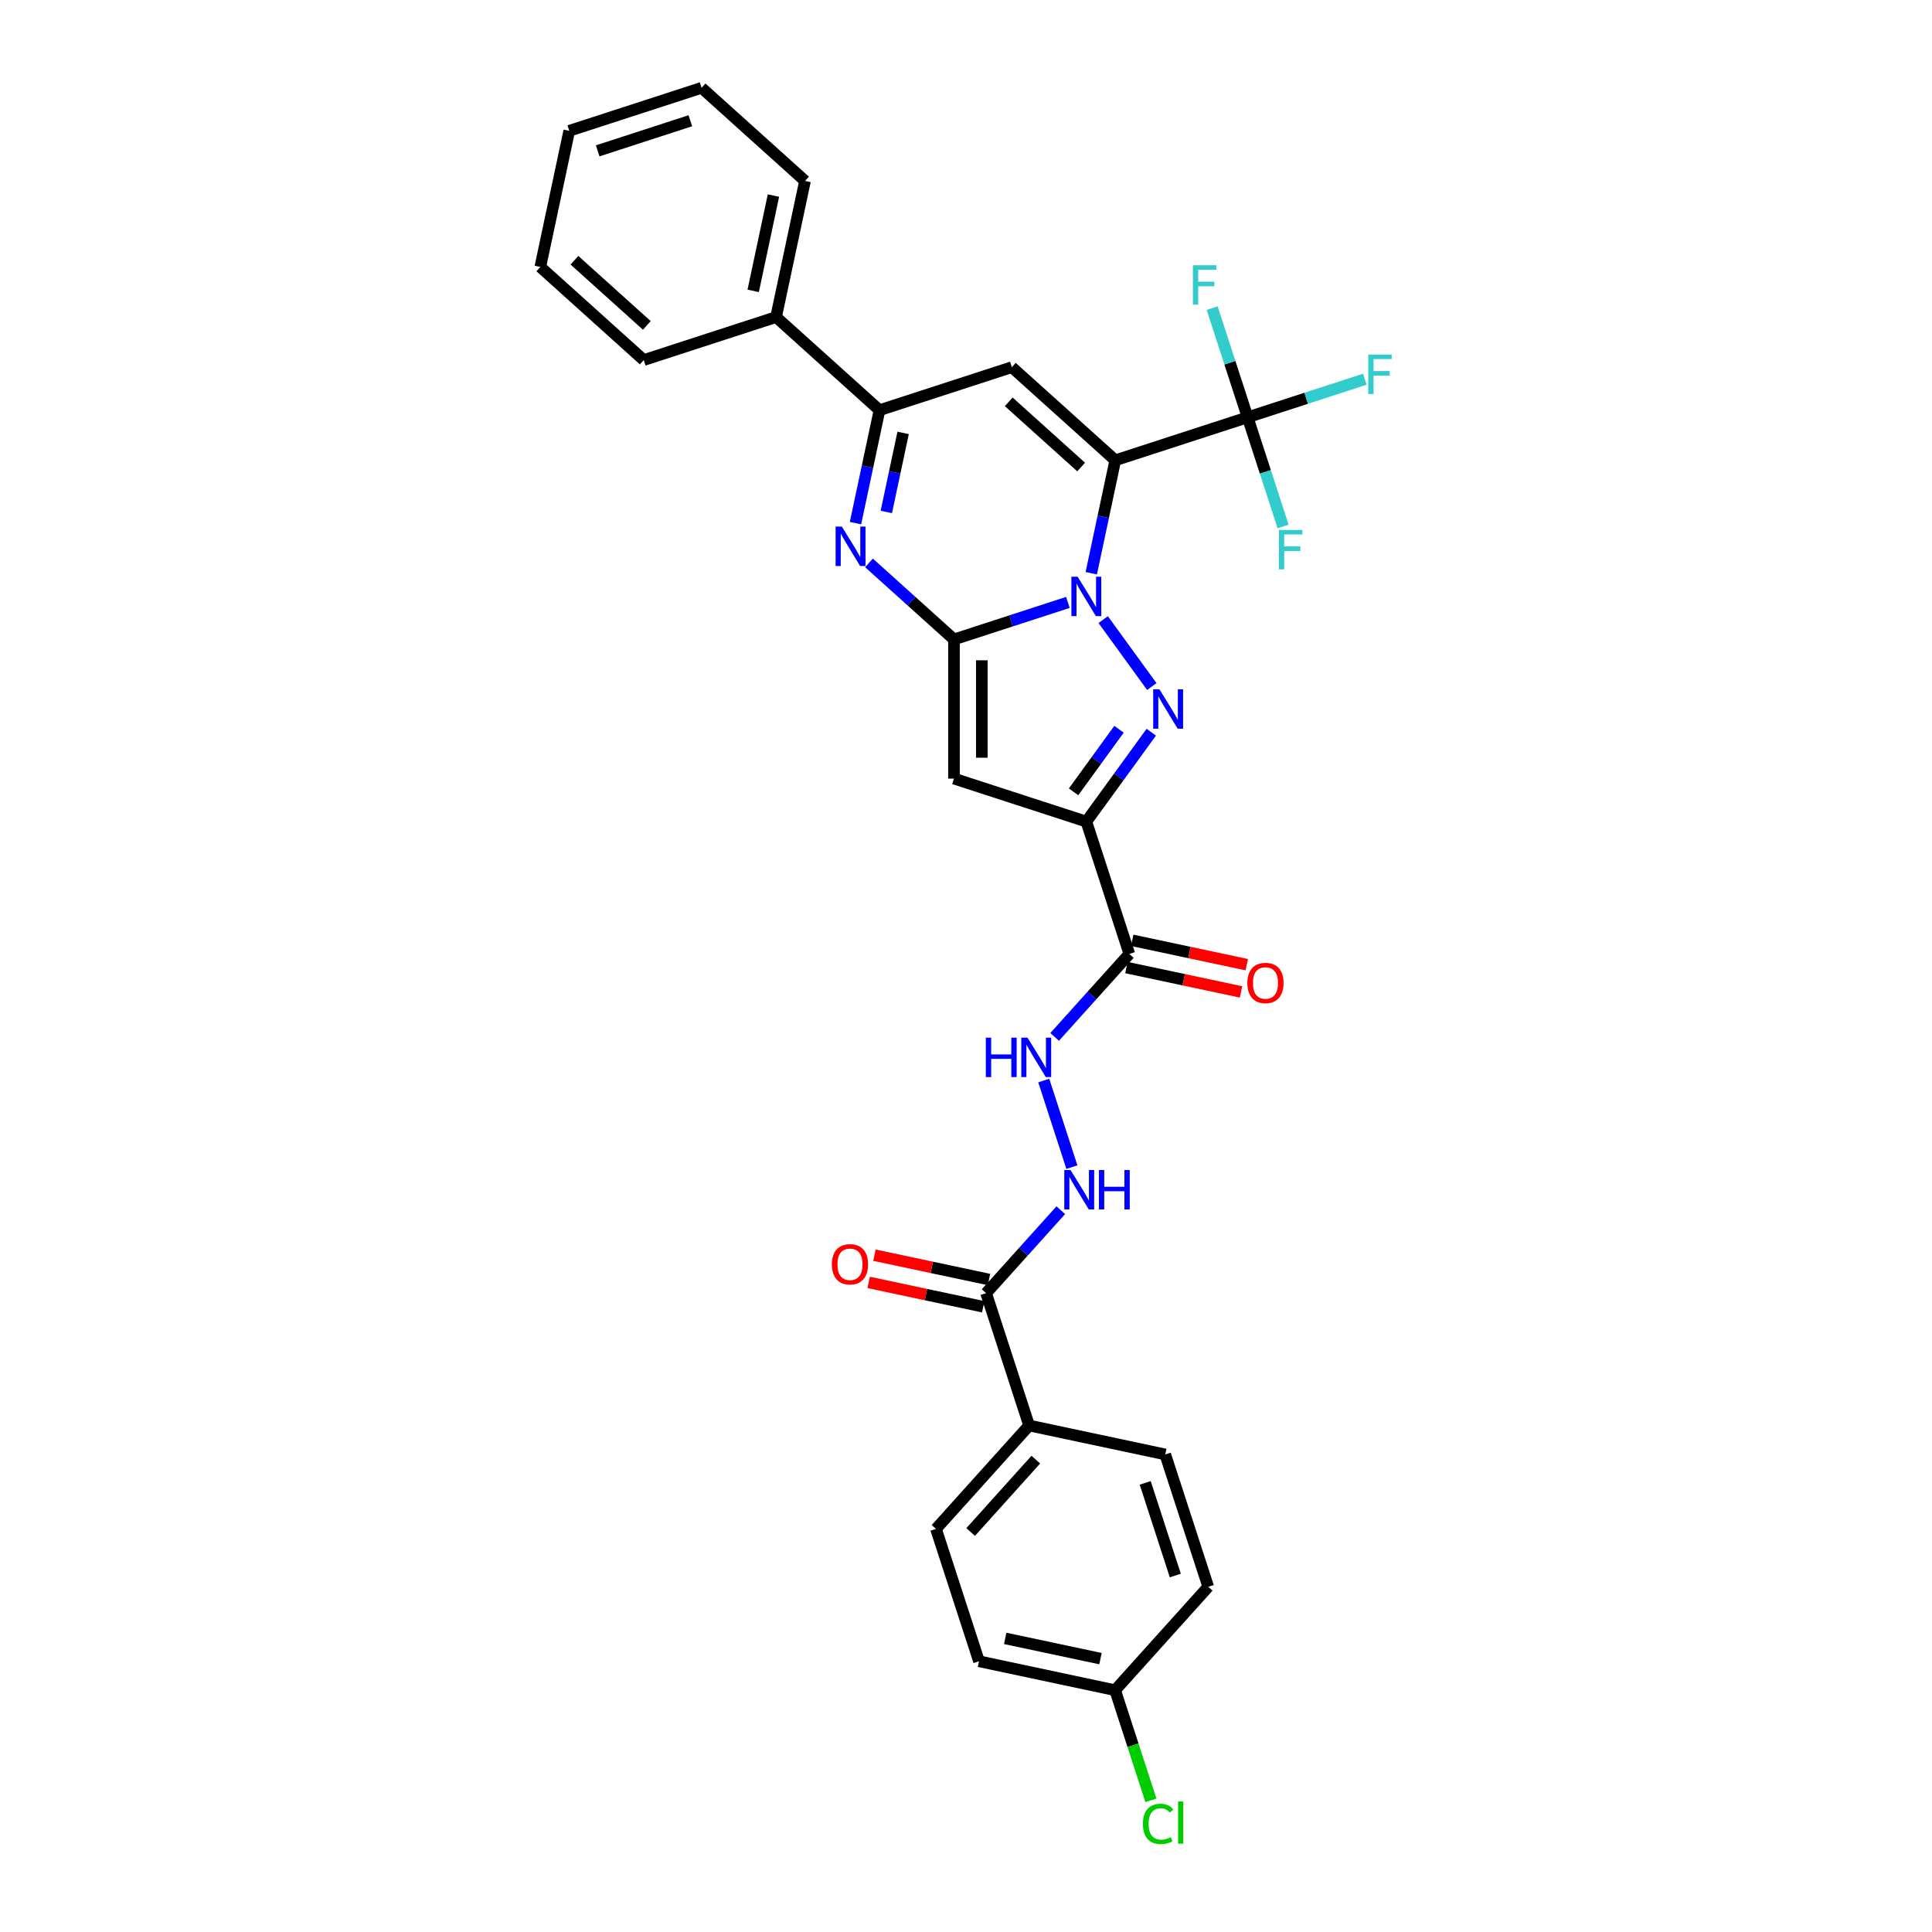 <?xml version='1.0' encoding='iso-8859-1'?>
<svg version='1.1' baseProfile='full'
              xmlns='http://www.w3.org/2000/svg'
                      xmlns:rdkit='http://www.rdkit.org/xml'
                      xmlns:xlink='http://www.w3.org/1999/xlink'
                  xml:space='preserve'
width='1000px' height='1000px' viewBox='0 0 1000 1000'>
<!-- END OF HEADER -->
<rect style='opacity:1.0;fill:#FFFFFF;stroke:none' width='1000' height='1000' x='0' y='0'> </rect>
<path class='bond-0' d='M 564.837,296.706 L 571.05,267.477' style='fill:none;fill-rule:evenodd;stroke:#0000FF;stroke-width:6px;stroke-linecap:butt;stroke-linejoin:miter;stroke-opacity:1' />
<path class='bond-0' d='M 571.05,267.477 L 577.262,238.249' style='fill:none;fill-rule:evenodd;stroke:#000000;stroke-width:6px;stroke-linecap:butt;stroke-linejoin:miter;stroke-opacity:1' />
<path class='bond-1' d='M 552.749,311.805 L 523.265,321.385' style='fill:none;fill-rule:evenodd;stroke:#0000FF;stroke-width:6px;stroke-linecap:butt;stroke-linejoin:miter;stroke-opacity:1' />
<path class='bond-1' d='M 523.265,321.385 L 493.78,330.965' style='fill:none;fill-rule:evenodd;stroke:#000000;stroke-width:6px;stroke-linecap:butt;stroke-linejoin:miter;stroke-opacity:1' />
<path class='bond-2' d='M 571.005,320.707 L 596.176,355.351' style='fill:none;fill-rule:evenodd;stroke:#0000FF;stroke-width:6px;stroke-linecap:butt;stroke-linejoin:miter;stroke-opacity:1' />
<path class='bond-6' d='M 577.262,238.249 L 523.732,190.05' style='fill:none;fill-rule:evenodd;stroke:#000000;stroke-width:6px;stroke-linecap:butt;stroke-linejoin:miter;stroke-opacity:1' />
<path class='bond-6' d='M 559.593,241.725 L 522.122,207.986' style='fill:none;fill-rule:evenodd;stroke:#000000;stroke-width:6px;stroke-linecap:butt;stroke-linejoin:miter;stroke-opacity:1' />
<path class='bond-7' d='M 577.262,238.249 L 645.768,215.99' style='fill:none;fill-rule:evenodd;stroke:#000000;stroke-width:6px;stroke-linecap:butt;stroke-linejoin:miter;stroke-opacity:1' />
<path class='bond-4' d='M 493.78,330.965 L 493.78,402.997' style='fill:none;fill-rule:evenodd;stroke:#000000;stroke-width:6px;stroke-linecap:butt;stroke-linejoin:miter;stroke-opacity:1' />
<path class='bond-4' d='M 508.186,341.77 L 508.186,392.192' style='fill:none;fill-rule:evenodd;stroke:#000000;stroke-width:6px;stroke-linecap:butt;stroke-linejoin:miter;stroke-opacity:1' />
<path class='bond-5' d='M 493.78,330.965 L 471.784,311.159' style='fill:none;fill-rule:evenodd;stroke:#000000;stroke-width:6px;stroke-linecap:butt;stroke-linejoin:miter;stroke-opacity:1' />
<path class='bond-5' d='M 471.784,311.159 L 449.787,291.354' style='fill:none;fill-rule:evenodd;stroke:#0000FF;stroke-width:6px;stroke-linecap:butt;stroke-linejoin:miter;stroke-opacity:1' />
<path class='bond-3' d='M 595.906,378.981 L 579.096,402.118' style='fill:none;fill-rule:evenodd;stroke:#0000FF;stroke-width:6px;stroke-linecap:butt;stroke-linejoin:miter;stroke-opacity:1' />
<path class='bond-3' d='M 579.096,402.118 L 562.286,425.256' style='fill:none;fill-rule:evenodd;stroke:#000000;stroke-width:6px;stroke-linecap:butt;stroke-linejoin:miter;stroke-opacity:1' />
<path class='bond-3' d='M 579.208,377.455 L 567.441,393.651' style='fill:none;fill-rule:evenodd;stroke:#0000FF;stroke-width:6px;stroke-linecap:butt;stroke-linejoin:miter;stroke-opacity:1' />
<path class='bond-3' d='M 567.441,393.651 L 555.674,409.847' style='fill:none;fill-rule:evenodd;stroke:#000000;stroke-width:6px;stroke-linecap:butt;stroke-linejoin:miter;stroke-opacity:1' />
<path class='bond-9' d='M 562.286,425.256 L 584.545,493.762' style='fill:none;fill-rule:evenodd;stroke:#000000;stroke-width:6px;stroke-linecap:butt;stroke-linejoin:miter;stroke-opacity:1' />
<path class='bond-31' d='M 562.286,425.256 L 493.78,402.997' style='fill:none;fill-rule:evenodd;stroke:#000000;stroke-width:6px;stroke-linecap:butt;stroke-linejoin:miter;stroke-opacity:1' />
<path class='bond-8' d='M 442.801,270.766 L 449.014,241.538' style='fill:none;fill-rule:evenodd;stroke:#0000FF;stroke-width:6px;stroke-linecap:butt;stroke-linejoin:miter;stroke-opacity:1' />
<path class='bond-8' d='M 449.014,241.538 L 455.226,212.309' style='fill:none;fill-rule:evenodd;stroke:#000000;stroke-width:6px;stroke-linecap:butt;stroke-linejoin:miter;stroke-opacity:1' />
<path class='bond-8' d='M 458.756,264.993 L 463.105,244.533' style='fill:none;fill-rule:evenodd;stroke:#0000FF;stroke-width:6px;stroke-linecap:butt;stroke-linejoin:miter;stroke-opacity:1' />
<path class='bond-8' d='M 463.105,244.533 L 467.454,224.073' style='fill:none;fill-rule:evenodd;stroke:#000000;stroke-width:6px;stroke-linecap:butt;stroke-linejoin:miter;stroke-opacity:1' />
<path class='bond-32' d='M 523.732,190.05 L 455.226,212.309' style='fill:none;fill-rule:evenodd;stroke:#000000;stroke-width:6px;stroke-linecap:butt;stroke-linejoin:miter;stroke-opacity:1' />
<path class='bond-17' d='M 645.768,215.99 L 676.088,206.138' style='fill:none;fill-rule:evenodd;stroke:#000000;stroke-width:6px;stroke-linecap:butt;stroke-linejoin:miter;stroke-opacity:1' />
<path class='bond-17' d='M 676.088,206.138 L 706.409,196.286' style='fill:none;fill-rule:evenodd;stroke:#33CCCC;stroke-width:6px;stroke-linecap:butt;stroke-linejoin:miter;stroke-opacity:1' />
<path class='bond-18' d='M 645.768,215.99 L 636.588,187.737' style='fill:none;fill-rule:evenodd;stroke:#000000;stroke-width:6px;stroke-linecap:butt;stroke-linejoin:miter;stroke-opacity:1' />
<path class='bond-18' d='M 636.588,187.737 L 627.409,159.484' style='fill:none;fill-rule:evenodd;stroke:#33CCCC;stroke-width:6px;stroke-linecap:butt;stroke-linejoin:miter;stroke-opacity:1' />
<path class='bond-19' d='M 645.768,215.99 L 654.948,244.242' style='fill:none;fill-rule:evenodd;stroke:#000000;stroke-width:6px;stroke-linecap:butt;stroke-linejoin:miter;stroke-opacity:1' />
<path class='bond-19' d='M 654.948,244.242 L 664.128,272.495' style='fill:none;fill-rule:evenodd;stroke:#33CCCC;stroke-width:6px;stroke-linecap:butt;stroke-linejoin:miter;stroke-opacity:1' />
<path class='bond-15' d='M 455.226,212.309 L 401.696,164.111' style='fill:none;fill-rule:evenodd;stroke:#000000;stroke-width:6px;stroke-linecap:butt;stroke-linejoin:miter;stroke-opacity:1' />
<path class='bond-11' d='M 584.545,493.762 L 565.214,515.231' style='fill:none;fill-rule:evenodd;stroke:#000000;stroke-width:6px;stroke-linecap:butt;stroke-linejoin:miter;stroke-opacity:1' />
<path class='bond-11' d='M 565.214,515.231 L 545.884,536.7' style='fill:none;fill-rule:evenodd;stroke:#0000FF;stroke-width:6px;stroke-linecap:butt;stroke-linejoin:miter;stroke-opacity:1' />
<path class='bond-14' d='M 583.047,500.807 L 612.694,507.109' style='fill:none;fill-rule:evenodd;stroke:#000000;stroke-width:6px;stroke-linecap:butt;stroke-linejoin:miter;stroke-opacity:1' />
<path class='bond-14' d='M 612.694,507.109 L 642.34,513.41' style='fill:none;fill-rule:evenodd;stroke:#FF0000;stroke-width:6px;stroke-linecap:butt;stroke-linejoin:miter;stroke-opacity:1' />
<path class='bond-14' d='M 586.043,486.716 L 615.689,493.017' style='fill:none;fill-rule:evenodd;stroke:#000000;stroke-width:6px;stroke-linecap:butt;stroke-linejoin:miter;stroke-opacity:1' />
<path class='bond-14' d='M 615.689,493.017 L 645.335,499.319' style='fill:none;fill-rule:evenodd;stroke:#FF0000;stroke-width:6px;stroke-linecap:butt;stroke-linejoin:miter;stroke-opacity:1' />
<path class='bond-10' d='M 510.407,669.327 L 529.738,647.858' style='fill:none;fill-rule:evenodd;stroke:#000000;stroke-width:6px;stroke-linecap:butt;stroke-linejoin:miter;stroke-opacity:1' />
<path class='bond-10' d='M 529.738,647.858 L 549.069,626.389' style='fill:none;fill-rule:evenodd;stroke:#0000FF;stroke-width:6px;stroke-linecap:butt;stroke-linejoin:miter;stroke-opacity:1' />
<path class='bond-13' d='M 510.407,669.327 L 532.666,737.834' style='fill:none;fill-rule:evenodd;stroke:#000000;stroke-width:6px;stroke-linecap:butt;stroke-linejoin:miter;stroke-opacity:1' />
<path class='bond-16' d='M 511.905,662.282 L 482.258,655.98' style='fill:none;fill-rule:evenodd;stroke:#000000;stroke-width:6px;stroke-linecap:butt;stroke-linejoin:miter;stroke-opacity:1' />
<path class='bond-16' d='M 482.258,655.98 L 452.612,649.679' style='fill:none;fill-rule:evenodd;stroke:#FF0000;stroke-width:6px;stroke-linecap:butt;stroke-linejoin:miter;stroke-opacity:1' />
<path class='bond-16' d='M 508.909,676.373 L 479.263,670.072' style='fill:none;fill-rule:evenodd;stroke:#000000;stroke-width:6px;stroke-linecap:butt;stroke-linejoin:miter;stroke-opacity:1' />
<path class='bond-16' d='M 479.263,670.072 L 449.617,663.77' style='fill:none;fill-rule:evenodd;stroke:#FF0000;stroke-width:6px;stroke-linecap:butt;stroke-linejoin:miter;stroke-opacity:1' />
<path class='bond-12' d='M 540.246,559.292 L 554.809,604.113' style='fill:none;fill-rule:evenodd;stroke:#0000FF;stroke-width:6px;stroke-linecap:butt;stroke-linejoin:miter;stroke-opacity:1' />
<path class='bond-20' d='M 532.666,737.834 L 484.467,791.363' style='fill:none;fill-rule:evenodd;stroke:#000000;stroke-width:6px;stroke-linecap:butt;stroke-linejoin:miter;stroke-opacity:1' />
<path class='bond-20' d='M 536.142,755.503 L 502.403,792.974' style='fill:none;fill-rule:evenodd;stroke:#000000;stroke-width:6px;stroke-linecap:butt;stroke-linejoin:miter;stroke-opacity:1' />
<path class='bond-21' d='M 532.666,737.834 L 603.123,752.81' style='fill:none;fill-rule:evenodd;stroke:#000000;stroke-width:6px;stroke-linecap:butt;stroke-linejoin:miter;stroke-opacity:1' />
<path class='bond-26' d='M 401.696,164.111 L 416.673,93.653' style='fill:none;fill-rule:evenodd;stroke:#000000;stroke-width:6px;stroke-linecap:butt;stroke-linejoin:miter;stroke-opacity:1' />
<path class='bond-26' d='M 389.851,150.547 L 400.335,101.226' style='fill:none;fill-rule:evenodd;stroke:#000000;stroke-width:6px;stroke-linecap:butt;stroke-linejoin:miter;stroke-opacity:1' />
<path class='bond-27' d='M 401.696,164.111 L 333.19,186.37' style='fill:none;fill-rule:evenodd;stroke:#000000;stroke-width:6px;stroke-linecap:butt;stroke-linejoin:miter;stroke-opacity:1' />
<path class='bond-23' d='M 484.467,791.363 L 506.726,859.869' style='fill:none;fill-rule:evenodd;stroke:#000000;stroke-width:6px;stroke-linecap:butt;stroke-linejoin:miter;stroke-opacity:1' />
<path class='bond-24' d='M 603.123,752.81 L 625.382,821.316' style='fill:none;fill-rule:evenodd;stroke:#000000;stroke-width:6px;stroke-linecap:butt;stroke-linejoin:miter;stroke-opacity:1' />
<path class='bond-24' d='M 592.761,767.537 L 608.342,815.492' style='fill:none;fill-rule:evenodd;stroke:#000000;stroke-width:6px;stroke-linecap:butt;stroke-linejoin:miter;stroke-opacity:1' />
<path class='bond-22' d='M 577.184,874.846 L 625.382,821.316' style='fill:none;fill-rule:evenodd;stroke:#000000;stroke-width:6px;stroke-linecap:butt;stroke-linejoin:miter;stroke-opacity:1' />
<path class='bond-25' d='M 577.184,874.846 L 586.446,903.351' style='fill:none;fill-rule:evenodd;stroke:#000000;stroke-width:6px;stroke-linecap:butt;stroke-linejoin:miter;stroke-opacity:1' />
<path class='bond-25' d='M 586.446,903.351 L 595.708,931.856' style='fill:none;fill-rule:evenodd;stroke:#00CC00;stroke-width:6px;stroke-linecap:butt;stroke-linejoin:miter;stroke-opacity:1' />
<path class='bond-34' d='M 577.184,874.846 L 506.726,859.869' style='fill:none;fill-rule:evenodd;stroke:#000000;stroke-width:6px;stroke-linecap:butt;stroke-linejoin:miter;stroke-opacity:1' />
<path class='bond-34' d='M 569.611,858.508 L 520.29,848.024' style='fill:none;fill-rule:evenodd;stroke:#000000;stroke-width:6px;stroke-linecap:butt;stroke-linejoin:miter;stroke-opacity:1' />
<path class='bond-28' d='M 416.673,93.653 L 363.143,45.455' style='fill:none;fill-rule:evenodd;stroke:#000000;stroke-width:6px;stroke-linecap:butt;stroke-linejoin:miter;stroke-opacity:1' />
<path class='bond-29' d='M 333.19,186.37 L 279.661,138.171' style='fill:none;fill-rule:evenodd;stroke:#000000;stroke-width:6px;stroke-linecap:butt;stroke-linejoin:miter;stroke-opacity:1' />
<path class='bond-29' d='M 334.801,168.434 L 297.33,134.695' style='fill:none;fill-rule:evenodd;stroke:#000000;stroke-width:6px;stroke-linecap:butt;stroke-linejoin:miter;stroke-opacity:1' />
<path class='bond-33' d='M 363.143,45.455 L 294.637,67.713' style='fill:none;fill-rule:evenodd;stroke:#000000;stroke-width:6px;stroke-linecap:butt;stroke-linejoin:miter;stroke-opacity:1' />
<path class='bond-33' d='M 357.319,62.495 L 309.364,78.076' style='fill:none;fill-rule:evenodd;stroke:#000000;stroke-width:6px;stroke-linecap:butt;stroke-linejoin:miter;stroke-opacity:1' />
<path class='bond-30' d='M 279.661,138.171 L 294.637,67.713' style='fill:none;fill-rule:evenodd;stroke:#000000;stroke-width:6px;stroke-linecap:butt;stroke-linejoin:miter;stroke-opacity:1' />
<path  class='atom-0' d='M 557.777 298.506
L 564.461 309.311
Q 565.124 310.377, 566.19 312.308
Q 567.256 314.238, 567.314 314.353
L 567.314 298.506
L 570.022 298.506
L 570.022 318.906
L 567.227 318.906
L 560.053 307.093
Q 559.218 305.71, 558.324 304.125
Q 557.46 302.54, 557.201 302.05
L 557.201 318.906
L 554.55 318.906
L 554.55 298.506
L 557.777 298.506
' fill='#0000FF'/>
<path  class='atom-3' d='M 600.116 356.781
L 606.801 367.586
Q 607.463 368.652, 608.529 370.582
Q 609.595 372.513, 609.653 372.628
L 609.653 356.781
L 612.361 356.781
L 612.361 377.18
L 609.567 377.18
L 602.392 365.367
Q 601.557 363.984, 600.663 362.4
Q 599.799 360.815, 599.54 360.325
L 599.54 377.18
L 596.889 377.18
L 596.889 356.781
L 600.116 356.781
' fill='#0000FF'/>
<path  class='atom-6' d='M 435.741 272.567
L 442.425 283.372
Q 443.088 284.438, 444.154 286.368
Q 445.22 288.299, 445.278 288.414
L 445.278 272.567
L 447.986 272.567
L 447.986 292.966
L 445.191 292.966
L 438.017 281.153
Q 437.182 279.77, 436.288 278.185
Q 435.424 276.601, 435.165 276.111
L 435.165 292.966
L 432.514 292.966
L 432.514 272.567
L 435.741 272.567
' fill='#0000FF'/>
<path  class='atom-12' d='M 510.257 537.092
L 513.023 537.092
L 513.023 545.764
L 523.453 545.764
L 523.453 537.092
L 526.219 537.092
L 526.219 557.491
L 523.453 557.491
L 523.453 548.069
L 513.023 548.069
L 513.023 557.491
L 510.257 557.491
L 510.257 537.092
' fill='#0000FF'/>
<path  class='atom-12' d='M 531.837 537.092
L 538.522 547.897
Q 539.185 548.963, 540.251 550.893
Q 541.317 552.824, 541.374 552.939
L 541.374 537.092
L 544.083 537.092
L 544.083 557.491
L 541.288 557.491
L 534.114 545.678
Q 533.278 544.295, 532.385 542.71
Q 531.52 541.126, 531.261 540.636
L 531.261 557.491
L 528.61 557.491
L 528.61 537.092
L 531.837 537.092
' fill='#0000FF'/>
<path  class='atom-13' d='M 554.096 605.598
L 560.781 616.403
Q 561.444 617.469, 562.51 619.399
Q 563.576 621.33, 563.633 621.445
L 563.633 605.598
L 566.342 605.598
L 566.342 625.997
L 563.547 625.997
L 556.373 614.184
Q 555.537 612.801, 554.644 611.216
Q 553.779 609.632, 553.52 609.142
L 553.52 625.997
L 550.869 625.997
L 550.869 605.598
L 554.096 605.598
' fill='#0000FF'/>
<path  class='atom-13' d='M 568.791 605.598
L 571.557 605.598
L 571.557 614.271
L 581.987 614.271
L 581.987 605.598
L 584.753 605.598
L 584.753 625.997
L 581.987 625.997
L 581.987 616.576
L 571.557 616.576
L 571.557 625.997
L 568.791 625.997
L 568.791 605.598
' fill='#0000FF'/>
<path  class='atom-15' d='M 645.638 508.795
Q 645.638 503.897, 648.059 501.16
Q 650.479 498.423, 655.003 498.423
Q 659.526 498.423, 661.946 501.16
Q 664.367 503.897, 664.367 508.795
Q 664.367 513.751, 661.918 516.575
Q 659.468 519.37, 655.003 519.37
Q 650.508 519.37, 648.059 516.575
Q 645.638 513.78, 645.638 508.795
M 655.003 517.065
Q 658.114 517.065, 659.785 514.99
Q 661.485 512.887, 661.485 508.795
Q 661.485 504.791, 659.785 502.774
Q 658.114 500.728, 655.003 500.728
Q 651.891 500.728, 650.191 502.745
Q 648.52 504.762, 648.52 508.795
Q 648.52 512.916, 650.191 514.99
Q 651.891 517.065, 655.003 517.065
' fill='#FF0000'/>
<path  class='atom-17' d='M 430.585 654.409
Q 430.585 649.511, 433.006 646.774
Q 435.426 644.036, 439.95 644.036
Q 444.473 644.036, 446.893 646.774
Q 449.314 649.511, 449.314 654.409
Q 449.314 659.365, 446.865 662.188
Q 444.415 664.983, 439.95 664.983
Q 435.455 664.983, 433.006 662.188
Q 430.585 659.393, 430.585 654.409
M 439.95 662.678
Q 443.061 662.678, 444.732 660.604
Q 446.432 658.5, 446.432 654.409
Q 446.432 650.404, 444.732 648.387
Q 443.061 646.341, 439.95 646.341
Q 436.838 646.341, 435.138 648.358
Q 433.467 650.375, 433.467 654.409
Q 433.467 658.529, 435.138 660.604
Q 436.838 662.678, 439.95 662.678
' fill='#FF0000'/>
<path  class='atom-18' d='M 708.209 183.531
L 720.339 183.531
L 720.339 185.865
L 710.947 185.865
L 710.947 192.06
L 719.302 192.06
L 719.302 194.422
L 710.947 194.422
L 710.947 203.93
L 708.209 203.93
L 708.209 183.531
' fill='#33CCCC'/>
<path  class='atom-19' d='M 617.444 137.284
L 629.574 137.284
L 629.574 139.618
L 620.182 139.618
L 620.182 145.812
L 628.537 145.812
L 628.537 148.175
L 620.182 148.175
L 620.182 157.683
L 617.444 157.683
L 617.444 137.284
' fill='#33CCCC'/>
<path  class='atom-20' d='M 661.962 274.296
L 674.092 274.296
L 674.092 276.63
L 664.699 276.63
L 664.699 282.825
L 673.055 282.825
L 673.055 285.187
L 664.699 285.187
L 664.699 294.695
L 661.962 294.695
L 661.962 274.296
' fill='#33CCCC'/>
<path  class='atom-26' d='M 591.577 944.058
Q 591.577 938.987, 593.94 936.336
Q 596.331 933.656, 600.855 933.656
Q 605.061 933.656, 607.309 936.624
L 605.407 938.18
Q 603.765 936.019, 600.855 936.019
Q 597.772 936.019, 596.129 938.093
Q 594.516 940.139, 594.516 944.058
Q 594.516 948.091, 596.187 950.166
Q 597.887 952.24, 601.172 952.24
Q 603.419 952.24, 606.041 950.886
L 606.848 953.047
Q 605.782 953.739, 604.168 954.142
Q 602.555 954.545, 600.768 954.545
Q 596.331 954.545, 593.94 951.837
Q 591.577 949.129, 591.577 944.058
' fill='#00CC00'/>
<path  class='atom-26' d='M 609.787 932.417
L 612.437 932.417
L 612.437 954.286
L 609.787 954.286
L 609.787 932.417
' fill='#00CC00'/>
</svg>
